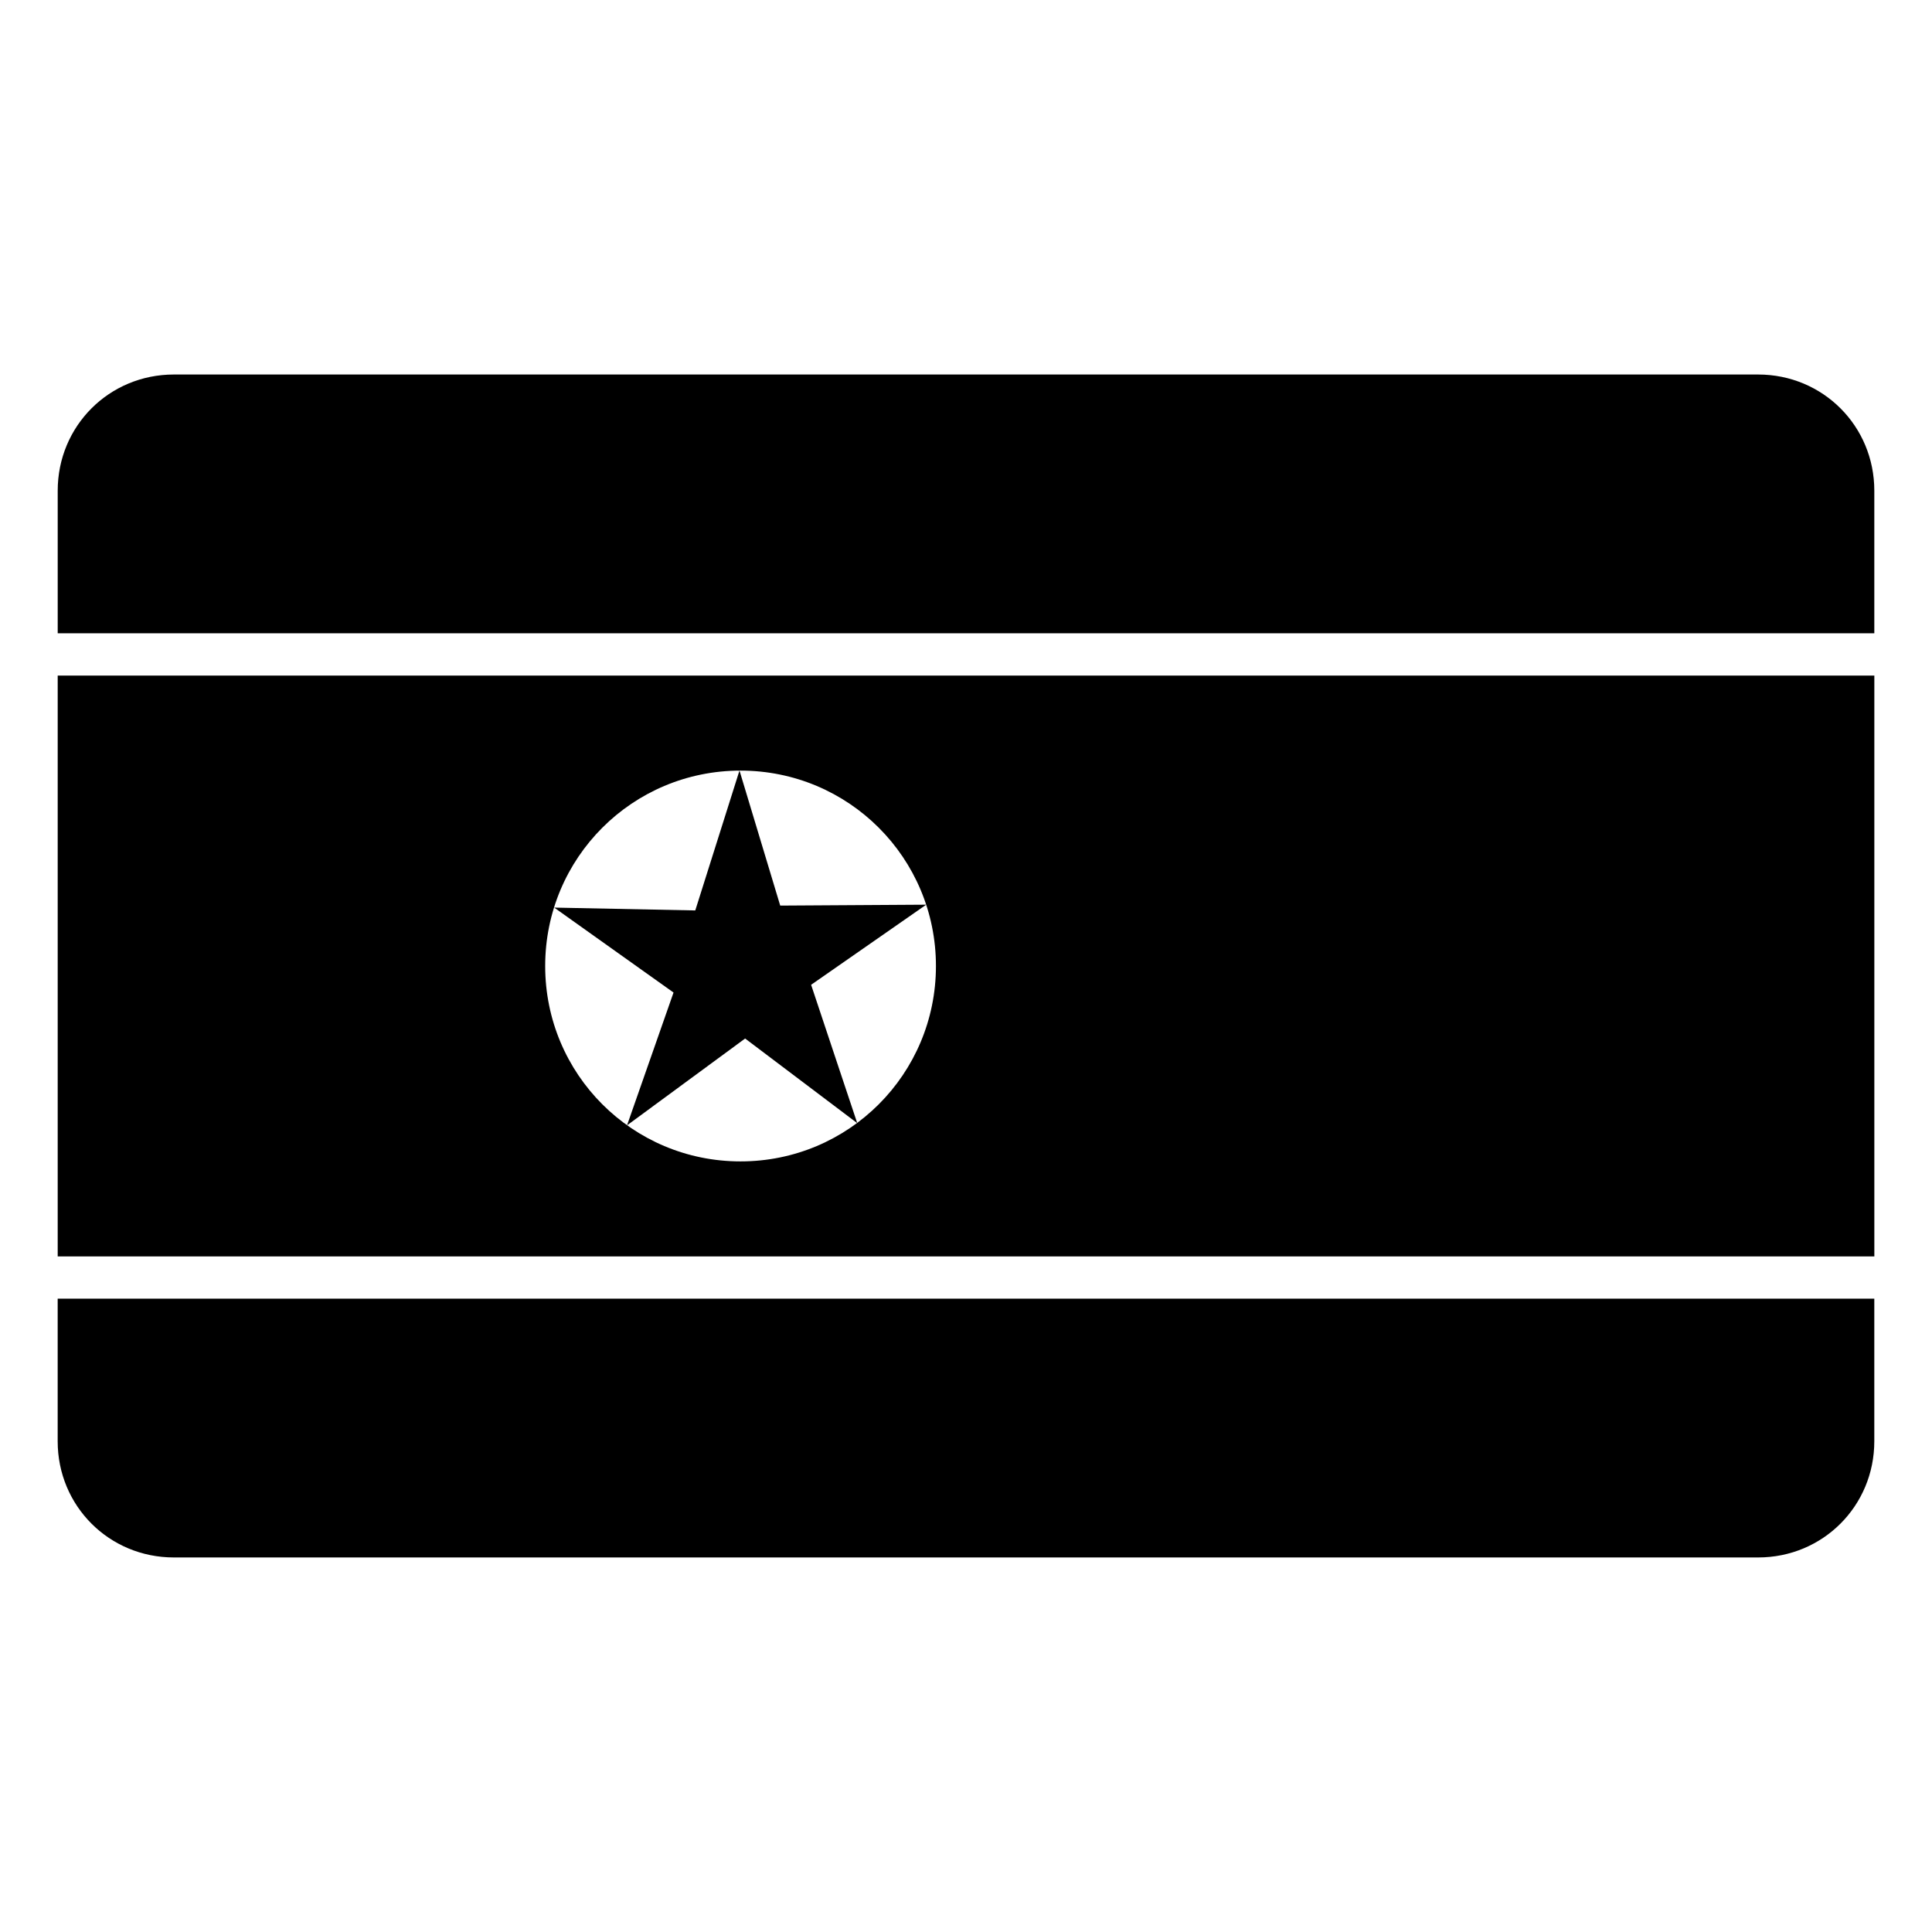 <?xml version="1.0" encoding="UTF-8"?>
<!-- Uploaded to: ICON Repo, www.iconrepo.com, Generator: ICON Repo Mixer Tools -->
<svg fill="#000000" width="800px" height="800px" version="1.1" viewBox="144 144 512 512" xmlns="http://www.w3.org/2000/svg">
 <g>
  <path d="m339.97 348.2-11.715 37.074-37.383-0.75 31.621 22.508-12.328 35.199 31.301-23.012 29.719 22.434-5.047-15.117-7.184-21.555 30.5-21.227-38.688 0.238z"/>
  <path d="m190.08 243.25h419.84c17.152 0 30.793 13.637 30.793 30.793v37.789h-481.42v-37.789c0-17.152 13.637-30.793 30.793-30.793z"/>
  <path d="m159.29 323.03v153.94h481.43v-153.94zm180.96 25.188c28.664 0 51.785 23.121 51.785 51.785s-23.121 51.781-51.785 51.781c-28.664 0-51.77-23.117-51.77-51.781s23.105-51.785 51.77-51.785z"/>
  <path d="m159.29 488.16h481.42v37.789c0 17.152-13.637 30.793-30.793 30.793h-419.84c-17.152 0-30.793-13.637-30.793-30.793v-37.789z"/>
 </g>
</svg>